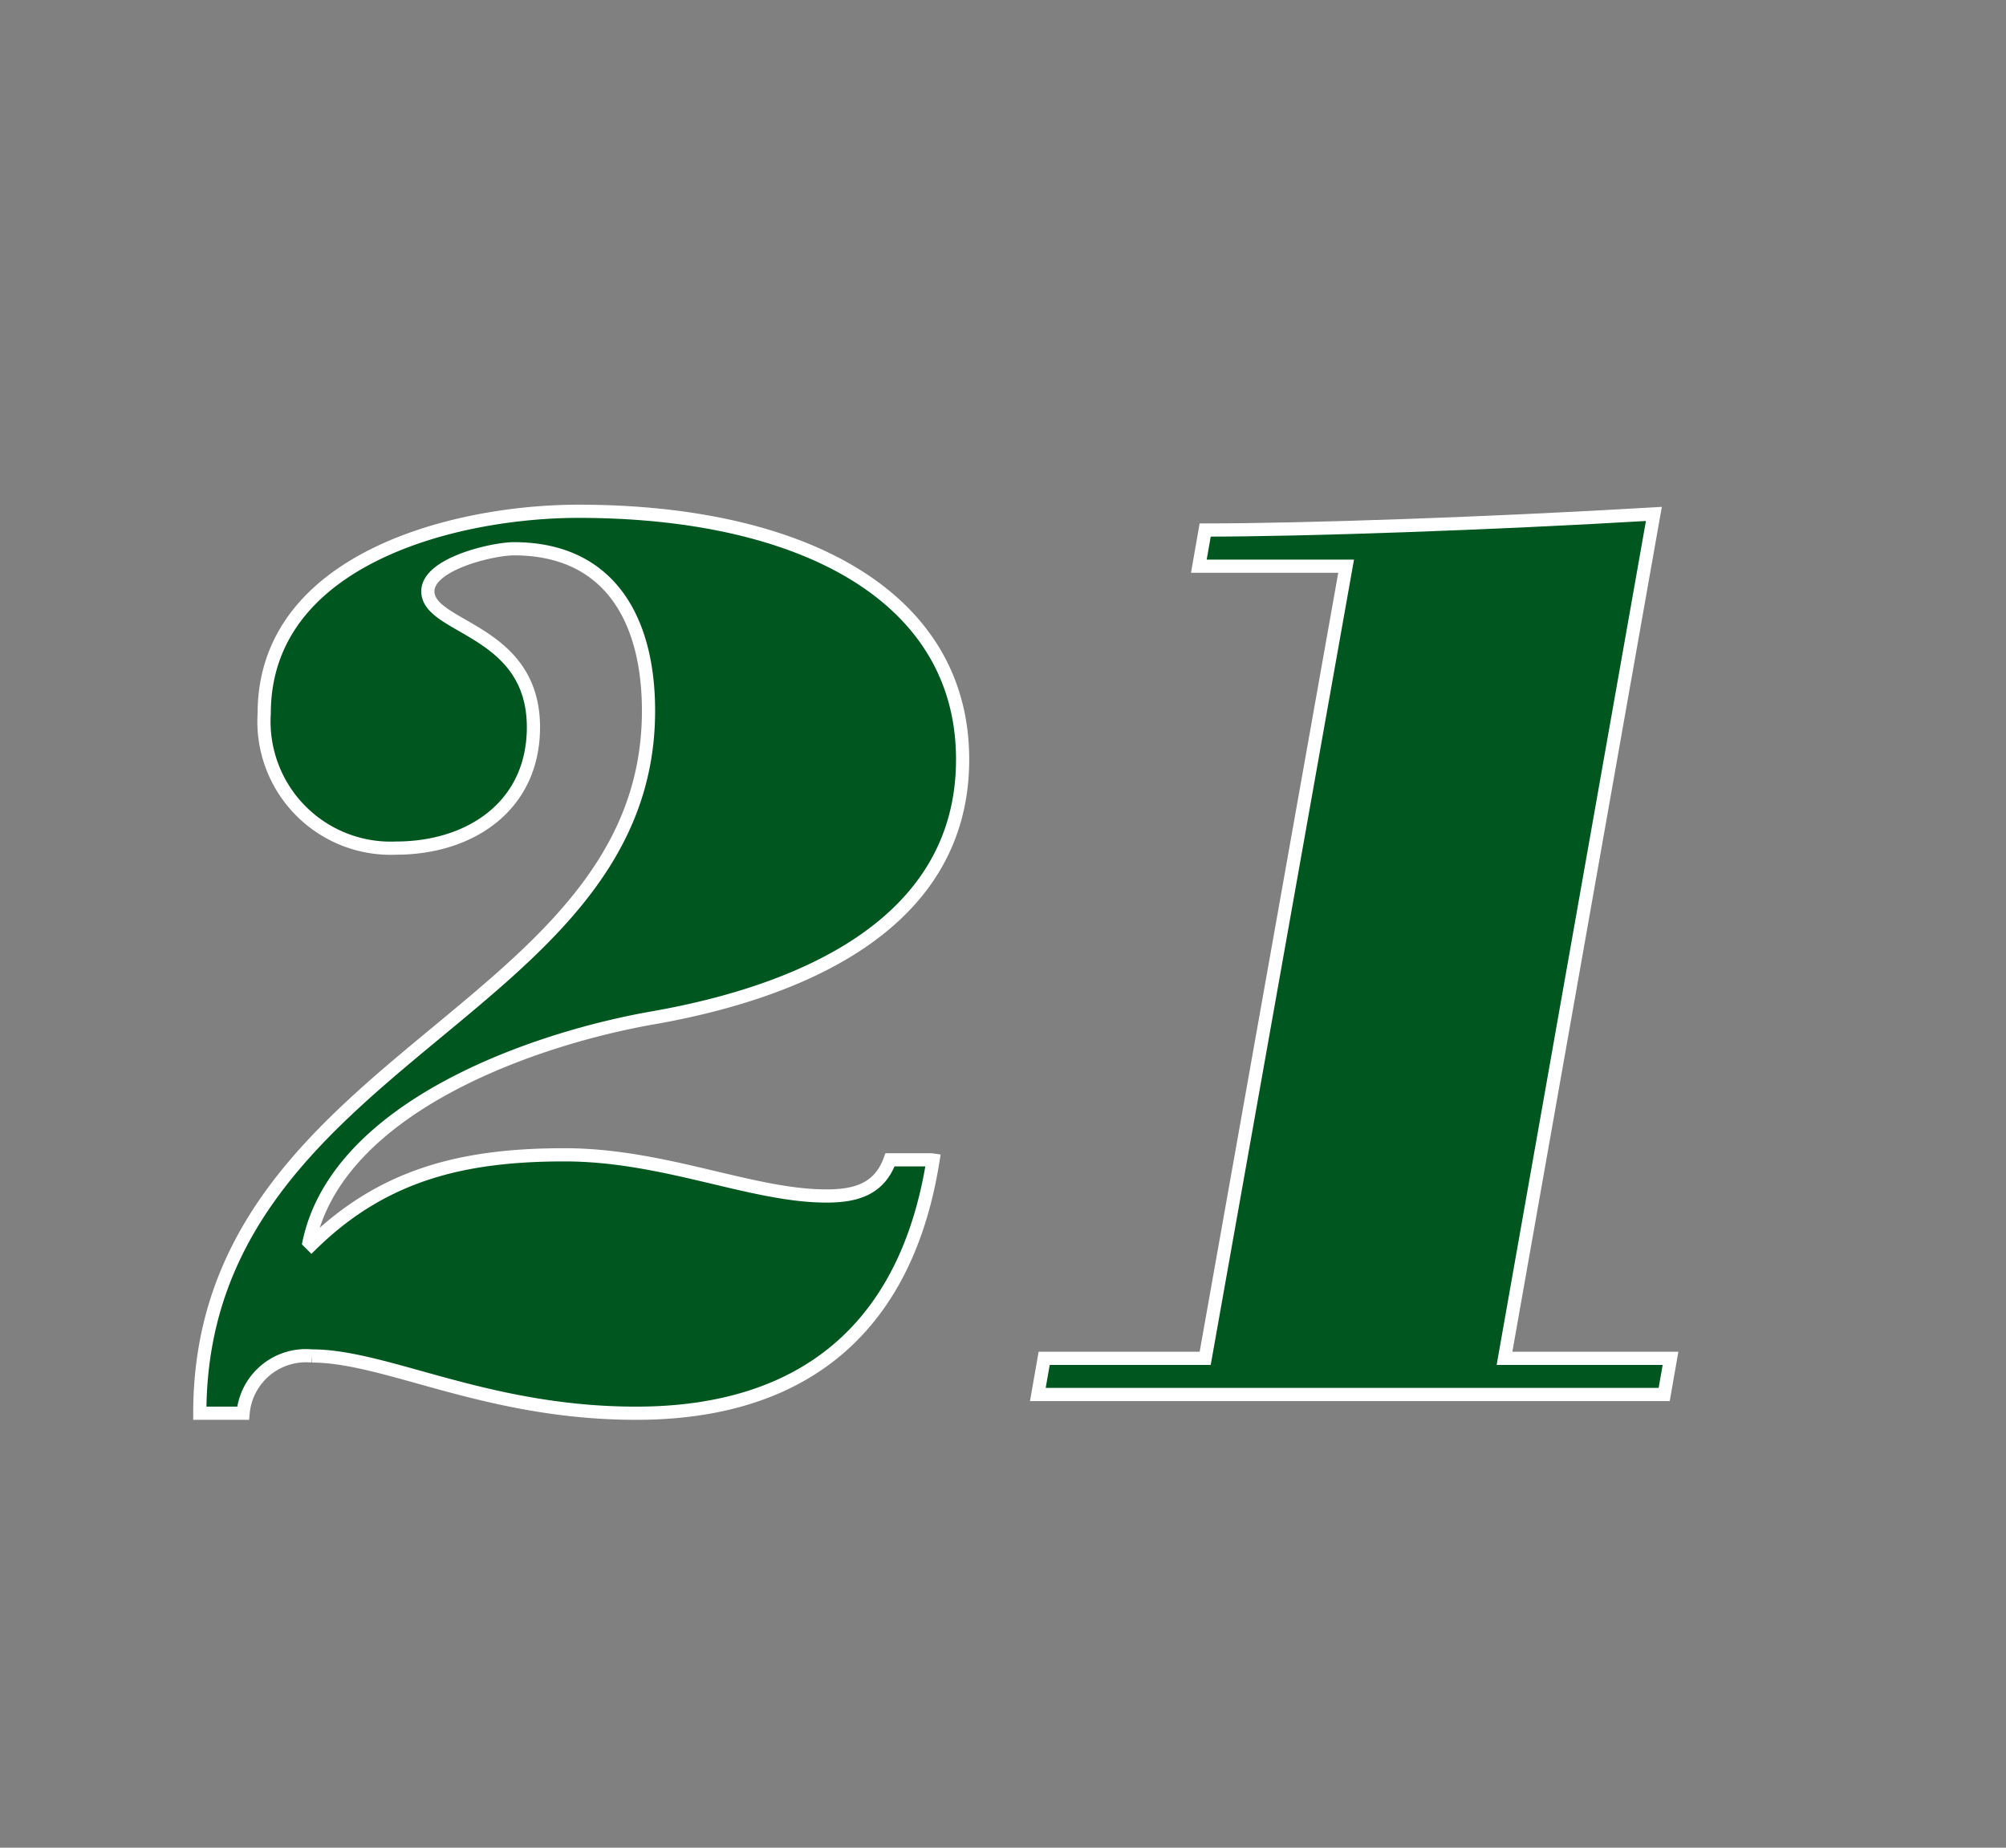 <svg id="d7592ead-6c1c-4ea5-9062-00d704bfae55" data-name="レイヤー 1" xmlns="http://www.w3.org/2000/svg" viewBox="0 0 76 70"><rect x="0" y="0" width="76" height="70" fill="#808080" stroke="none"/><title>num</title><path d="M35.35,43.95c-1,6.33-4.87,9.59-11.25,9.59-5.67,0-9.45-2.17-12.29-2.17a2.39,2.39,0,0,0-2.6,2.17H7.57c0-13.47,17-15.08,17-26.61,0-3.5-1.51-6.14-5.1-6.14-0.8,0-3.26.57-3.26,1.61,0,1.42,4,1.42,4,5.15,0,3-2.41,4.58-5.2,4.58a4.8,4.8,0,0,1-5-5.1c0-5.86,7.23-7.66,11.91-7.66,8.46,0,14.55,3.21,14.55,9.4,0,6.38-6.38,8.84-11.67,9.78-4.63.8-12,3.4-13.09,8.51l0.09,0.09c2.74-2.69,5.81-3.4,9.59-3.4s7.09,1.56,9.92,1.56c1.09,0,2-.24,2.41-1.37h1.56Z" style="fill:#00561f;stroke:#fff;stroke-miterlimit:10;stroke-width:0.5px"/><path d="M51,21.45H45.42l0.24-1.37c3.73,0,10.73-.24,17-0.61L57,51.46h6.29l-0.24,1.37H39.32l0.24-1.37h6.1Z" style="fill:#00561f;stroke:#fff;stroke-miterlimit:10;stroke-width:0.5px"/></svg>